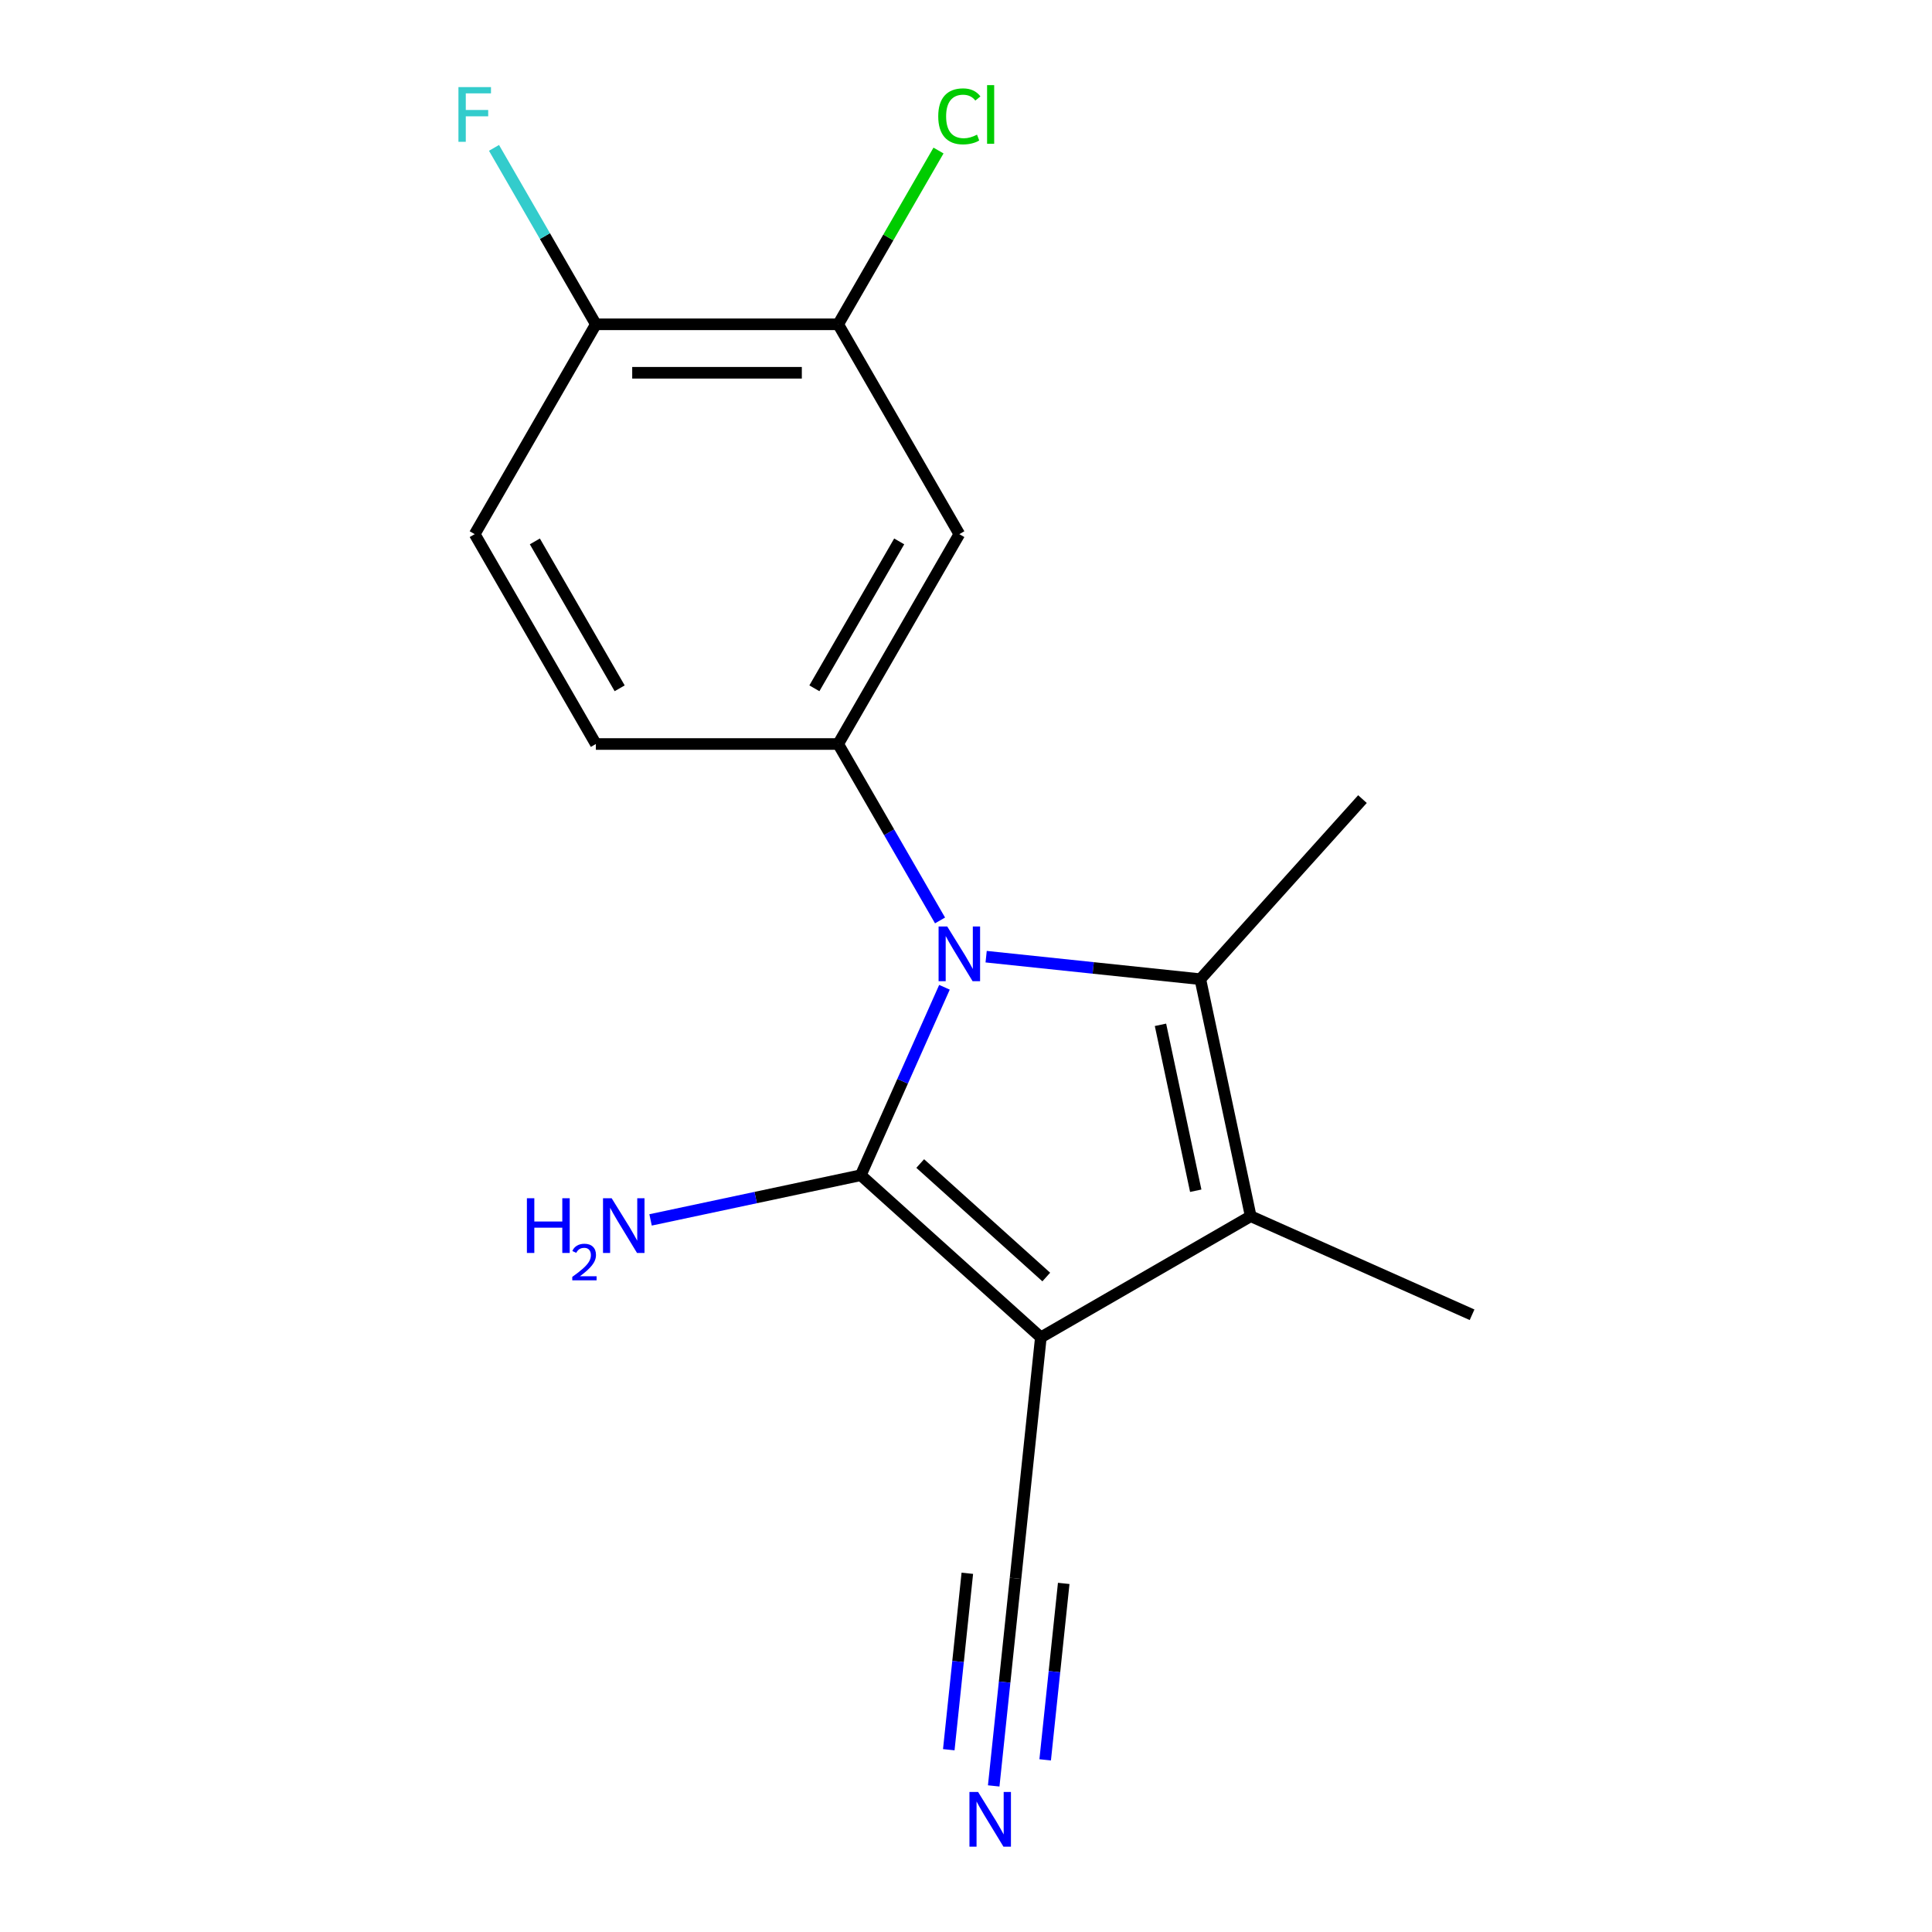 <?xml version='1.0' encoding='iso-8859-1'?>
<svg version='1.1' baseProfile='full'
              xmlns='http://www.w3.org/2000/svg'
                      xmlns:rdkit='http://www.rdkit.org/xml'
                      xmlns:xlink='http://www.w3.org/1999/xlink'
                  xml:space='preserve'
width='1000px' height='1000px' viewBox='0 0 1000 1000'>
<!-- END OF HEADER -->
<rect style='opacity:1.0;fill:#FFFFFF;stroke:none' width='1000' height='1000' x='0' y='0'> </rect>
<path class='bond-0' d='M 445.538,608.292 L 538.744,692.215' style='fill:none;fill-rule:evenodd;stroke:#000000;stroke-width:6px;stroke-linecap:butt;stroke-linejoin:miter;stroke-opacity:1' />
<path class='bond-0' d='M 476.303,602.24 L 541.547,660.986' style='fill:none;fill-rule:evenodd;stroke:#000000;stroke-width:6px;stroke-linecap:butt;stroke-linejoin:miter;stroke-opacity:1' />
<path class='bond-1' d='M 445.538,608.292 L 467.194,559.651' style='fill:none;fill-rule:evenodd;stroke:#000000;stroke-width:6px;stroke-linecap:butt;stroke-linejoin:miter;stroke-opacity:1' />
<path class='bond-1' d='M 467.194,559.651 L 488.851,511.01' style='fill:none;fill-rule:evenodd;stroke:#0000FF;stroke-width:6px;stroke-linecap:butt;stroke-linejoin:miter;stroke-opacity:1' />
<path class='bond-9' d='M 445.538,608.292 L 391.135,619.856' style='fill:none;fill-rule:evenodd;stroke:#000000;stroke-width:6px;stroke-linecap:butt;stroke-linejoin:miter;stroke-opacity:1' />
<path class='bond-9' d='M 391.135,619.856 L 336.733,631.42' style='fill:none;fill-rule:evenodd;stroke:#0000FF;stroke-width:6px;stroke-linecap:butt;stroke-linejoin:miter;stroke-opacity:1' />
<path class='bond-3' d='M 538.744,692.215 L 647.362,629.505' style='fill:none;fill-rule:evenodd;stroke:#000000;stroke-width:6px;stroke-linecap:butt;stroke-linejoin:miter;stroke-opacity:1' />
<path class='bond-5' d='M 538.744,692.215 L 525.634,816.949' style='fill:none;fill-rule:evenodd;stroke:#000000;stroke-width:6px;stroke-linecap:butt;stroke-linejoin:miter;stroke-opacity:1' />
<path class='bond-2' d='M 510.426,495.173 L 565.856,500.999' style='fill:none;fill-rule:evenodd;stroke:#0000FF;stroke-width:6px;stroke-linecap:butt;stroke-linejoin:miter;stroke-opacity:1' />
<path class='bond-2' d='M 565.856,500.999 L 621.285,506.825' style='fill:none;fill-rule:evenodd;stroke:#000000;stroke-width:6px;stroke-linecap:butt;stroke-linejoin:miter;stroke-opacity:1' />
<path class='bond-4' d='M 486.565,476.419 L 460.203,430.758' style='fill:none;fill-rule:evenodd;stroke:#0000FF;stroke-width:6px;stroke-linecap:butt;stroke-linejoin:miter;stroke-opacity:1' />
<path class='bond-4' d='M 460.203,430.758 L 433.84,385.097' style='fill:none;fill-rule:evenodd;stroke:#000000;stroke-width:6px;stroke-linecap:butt;stroke-linejoin:miter;stroke-opacity:1' />
<path class='bond-13' d='M 621.285,506.825 L 705.208,413.618' style='fill:none;fill-rule:evenodd;stroke:#000000;stroke-width:6px;stroke-linecap:butt;stroke-linejoin:miter;stroke-opacity:1' />
<path class='bond-17' d='M 621.285,506.825 L 647.362,629.505' style='fill:none;fill-rule:evenodd;stroke:#000000;stroke-width:6px;stroke-linecap:butt;stroke-linejoin:miter;stroke-opacity:1' />
<path class='bond-17' d='M 600.66,530.442 L 618.914,616.318' style='fill:none;fill-rule:evenodd;stroke:#000000;stroke-width:6px;stroke-linecap:butt;stroke-linejoin:miter;stroke-opacity:1' />
<path class='bond-15' d='M 647.362,629.505 L 761.939,680.518' style='fill:none;fill-rule:evenodd;stroke:#000000;stroke-width:6px;stroke-linecap:butt;stroke-linejoin:miter;stroke-opacity:1' />
<path class='bond-6' d='M 433.84,385.097 L 496.551,276.479' style='fill:none;fill-rule:evenodd;stroke:#000000;stroke-width:6px;stroke-linecap:butt;stroke-linejoin:miter;stroke-opacity:1' />
<path class='bond-6' d='M 421.523,356.262 L 465.421,280.229' style='fill:none;fill-rule:evenodd;stroke:#000000;stroke-width:6px;stroke-linecap:butt;stroke-linejoin:miter;stroke-opacity:1' />
<path class='bond-10' d='M 433.84,385.097 L 308.419,385.097' style='fill:none;fill-rule:evenodd;stroke:#000000;stroke-width:6px;stroke-linecap:butt;stroke-linejoin:miter;stroke-opacity:1' />
<path class='bond-7' d='M 525.634,816.949 L 519.987,870.669' style='fill:none;fill-rule:evenodd;stroke:#000000;stroke-width:6px;stroke-linecap:butt;stroke-linejoin:miter;stroke-opacity:1' />
<path class='bond-7' d='M 519.987,870.669 L 514.341,924.388' style='fill:none;fill-rule:evenodd;stroke:#0000FF;stroke-width:6px;stroke-linecap:butt;stroke-linejoin:miter;stroke-opacity:1' />
<path class='bond-7' d='M 500.687,814.327 L 495.888,859.989' style='fill:none;fill-rule:evenodd;stroke:#000000;stroke-width:6px;stroke-linecap:butt;stroke-linejoin:miter;stroke-opacity:1' />
<path class='bond-7' d='M 495.888,859.989 L 491.088,905.65' style='fill:none;fill-rule:evenodd;stroke:#0000FF;stroke-width:6px;stroke-linecap:butt;stroke-linejoin:miter;stroke-opacity:1' />
<path class='bond-7' d='M 550.58,819.571 L 545.781,865.233' style='fill:none;fill-rule:evenodd;stroke:#000000;stroke-width:6px;stroke-linecap:butt;stroke-linejoin:miter;stroke-opacity:1' />
<path class='bond-7' d='M 545.781,865.233 L 540.982,910.894' style='fill:none;fill-rule:evenodd;stroke:#0000FF;stroke-width:6px;stroke-linecap:butt;stroke-linejoin:miter;stroke-opacity:1' />
<path class='bond-8' d='M 496.551,276.479 L 433.84,167.861' style='fill:none;fill-rule:evenodd;stroke:#000000;stroke-width:6px;stroke-linecap:butt;stroke-linejoin:miter;stroke-opacity:1' />
<path class='bond-14' d='M 433.84,167.861 L 459.805,122.89' style='fill:none;fill-rule:evenodd;stroke:#000000;stroke-width:6px;stroke-linecap:butt;stroke-linejoin:miter;stroke-opacity:1' />
<path class='bond-14' d='M 459.805,122.89 L 485.769,77.918' style='fill:none;fill-rule:evenodd;stroke:#00CC00;stroke-width:6px;stroke-linecap:butt;stroke-linejoin:miter;stroke-opacity:1' />
<path class='bond-18' d='M 433.84,167.861 L 308.419,167.861' style='fill:none;fill-rule:evenodd;stroke:#000000;stroke-width:6px;stroke-linecap:butt;stroke-linejoin:miter;stroke-opacity:1' />
<path class='bond-18' d='M 415.027,192.945 L 327.232,192.945' style='fill:none;fill-rule:evenodd;stroke:#000000;stroke-width:6px;stroke-linecap:butt;stroke-linejoin:miter;stroke-opacity:1' />
<path class='bond-12' d='M 308.419,385.097 L 245.709,276.479' style='fill:none;fill-rule:evenodd;stroke:#000000;stroke-width:6px;stroke-linecap:butt;stroke-linejoin:miter;stroke-opacity:1' />
<path class='bond-12' d='M 320.736,356.262 L 276.839,280.229' style='fill:none;fill-rule:evenodd;stroke:#000000;stroke-width:6px;stroke-linecap:butt;stroke-linejoin:miter;stroke-opacity:1' />
<path class='bond-11' d='M 308.419,167.861 L 245.709,276.479' style='fill:none;fill-rule:evenodd;stroke:#000000;stroke-width:6px;stroke-linecap:butt;stroke-linejoin:miter;stroke-opacity:1' />
<path class='bond-16' d='M 308.419,167.861 L 282.057,122.2' style='fill:none;fill-rule:evenodd;stroke:#000000;stroke-width:6px;stroke-linecap:butt;stroke-linejoin:miter;stroke-opacity:1' />
<path class='bond-16' d='M 282.057,122.2 L 255.694,76.538' style='fill:none;fill-rule:evenodd;stroke:#33CCCC;stroke-width:6px;stroke-linecap:butt;stroke-linejoin:miter;stroke-opacity:1' />
<path  class='atom-2' d='M 490.291 479.554
L 499.571 494.554
Q 500.491 496.034, 501.971 498.714
Q 503.451 501.394, 503.531 501.554
L 503.531 479.554
L 507.291 479.554
L 507.291 507.874
L 503.411 507.874
L 493.451 491.474
Q 492.291 489.554, 491.051 487.354
Q 489.851 485.154, 489.491 484.474
L 489.491 507.874
L 485.811 507.874
L 485.811 479.554
L 490.291 479.554
' fill='#0000FF'/>
<path  class='atom-8' d='M 506.263 927.523
L 515.543 942.523
Q 516.463 944.003, 517.943 946.683
Q 519.423 949.363, 519.503 949.523
L 519.503 927.523
L 523.263 927.523
L 523.263 955.843
L 519.383 955.843
L 509.423 939.443
Q 508.263 937.523, 507.023 935.323
Q 505.823 933.123, 505.463 932.443
L 505.463 955.843
L 501.783 955.843
L 501.783 927.523
L 506.263 927.523
' fill='#0000FF'/>
<path  class='atom-10' d='M 272.724 620.209
L 276.564 620.209
L 276.564 632.249
L 291.044 632.249
L 291.044 620.209
L 294.884 620.209
L 294.884 648.529
L 291.044 648.529
L 291.044 635.449
L 276.564 635.449
L 276.564 648.529
L 272.724 648.529
L 272.724 620.209
' fill='#0000FF'/>
<path  class='atom-10' d='M 296.257 647.535
Q 296.944 645.766, 298.58 644.79
Q 300.217 643.786, 302.488 643.786
Q 305.312 643.786, 306.896 645.318
Q 308.48 646.849, 308.48 649.568
Q 308.48 652.34, 306.421 654.927
Q 304.388 657.514, 300.164 660.577
L 308.797 660.577
L 308.797 662.689
L 296.204 662.689
L 296.204 660.92
Q 299.689 658.438, 301.748 656.59
Q 303.834 654.742, 304.837 653.079
Q 305.84 651.416, 305.84 649.7
Q 305.84 647.905, 304.943 646.902
Q 304.045 645.898, 302.488 645.898
Q 300.983 645.898, 299.98 646.506
Q 298.976 647.113, 298.264 648.459
L 296.257 647.535
' fill='#0000FF'/>
<path  class='atom-10' d='M 316.597 620.209
L 325.877 635.209
Q 326.797 636.689, 328.277 639.369
Q 329.757 642.049, 329.837 642.209
L 329.837 620.209
L 333.597 620.209
L 333.597 648.529
L 329.717 648.529
L 319.757 632.129
Q 318.597 630.209, 317.357 628.009
Q 316.157 625.809, 315.797 625.129
L 315.797 648.529
L 312.117 648.529
L 312.117 620.209
L 316.597 620.209
' fill='#0000FF'/>
<path  class='atom-15' d='M 485.631 60.223
Q 485.631 53.183, 488.911 49.503
Q 492.231 45.783, 498.511 45.783
Q 504.351 45.783, 507.471 49.903
L 504.831 52.063
Q 502.551 49.063, 498.511 49.063
Q 494.231 49.063, 491.951 51.943
Q 489.711 54.783, 489.711 60.223
Q 489.711 65.823, 492.031 68.703
Q 494.391 71.583, 498.951 71.583
Q 502.071 71.583, 505.711 69.703
L 506.831 72.703
Q 505.351 73.663, 503.111 74.223
Q 500.871 74.783, 498.391 74.783
Q 492.231 74.783, 488.911 71.023
Q 485.631 67.263, 485.631 60.223
' fill='#00CC00'/>
<path  class='atom-15' d='M 510.911 44.063
L 514.591 44.063
L 514.591 74.423
L 510.911 74.423
L 510.911 44.063
' fill='#00CC00'/>
<path  class='atom-17' d='M 237.289 45.083
L 254.129 45.083
L 254.129 48.323
L 241.089 48.323
L 241.089 56.923
L 252.689 56.923
L 252.689 60.203
L 241.089 60.203
L 241.089 73.403
L 237.289 73.403
L 237.289 45.083
' fill='#33CCCC'/>
</svg>
